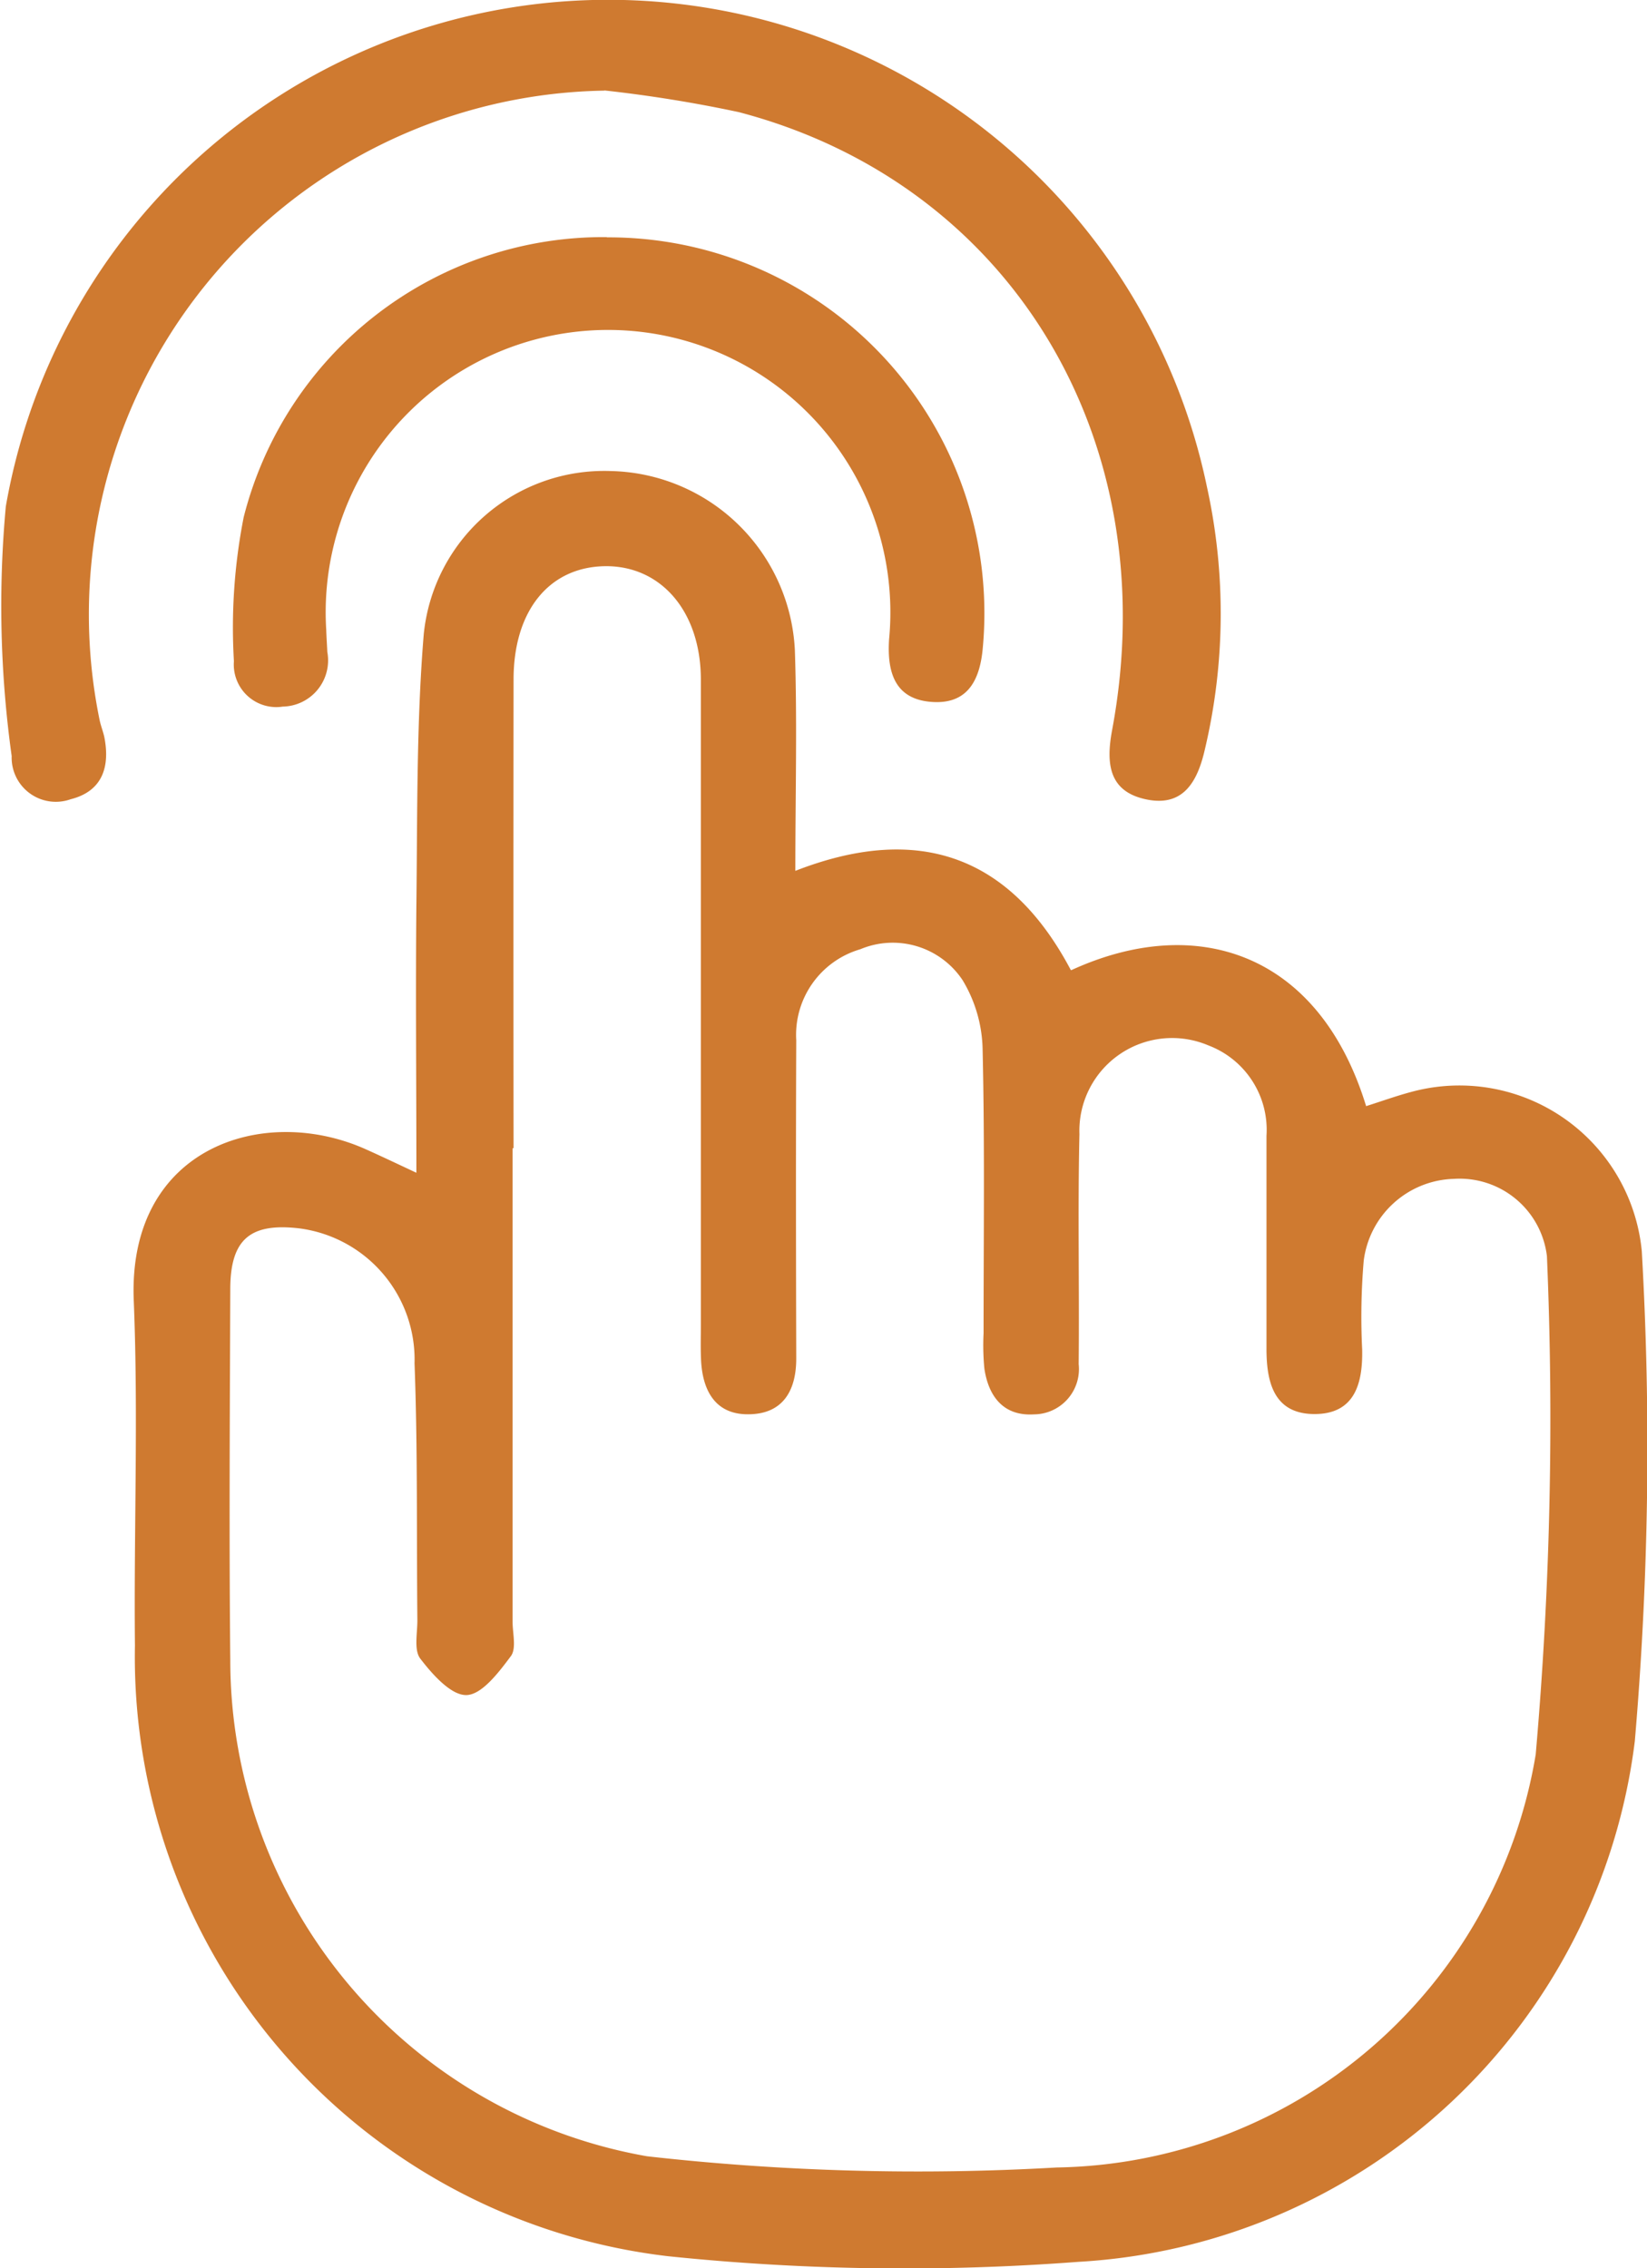 <svg id="Group_3240" data-name="Group 3240" xmlns="http://www.w3.org/2000/svg" xmlns:xlink="http://www.w3.org/1999/xlink" width="34.86" height="48" viewBox="0 0 34.86 48">
  <defs>
    <clipPath id="clip-path">
      <rect id="Rectangle_5097" data-name="Rectangle 5097" width="34.86" height="48" fill="#cf7a30" stroke="rgba(0,0,0,0)" stroke-width="1"/>
    </clipPath>
  </defs>
  <g id="Group_3239" data-name="Group 3239" clip-path="url(#clip-path)">
    <path id="Path_4145" data-name="Path 4145" d="M34.96,63.836c2.653-1.217,5.245-.367,6.239,2.878.317-.1.631-.214.953-.3a3.878,3.878,0,0,1,4.882,3.371,72.91,72.91,0,0,1-.148,10.368A12.583,12.583,0,0,1,35.108,91.171a48.513,48.513,0,0,1-8.683-.119A12.772,12.772,0,0,1,15.14,78.129c-.025-2.433.074-4.869-.025-7.3-.132-3.252,2.753-4.166,4.905-3.205.333.149.663.306,1.077.5,0-1.958-.018-3.823,0-5.687.023-1.9,0-3.807.155-5.7a3.839,3.839,0,0,1,3.956-3.463,3.987,3.987,0,0,1,3.9,3.789c.051,1.525.01,3.052.01,4.672q3.915-1.526,5.831,2.1m-11.816,3.77q0,5.008,0,10.015c0,.249.085.57-.036.733-.253.339-.611.814-.938.824s-.724-.438-.979-.771c-.14-.183-.059-.542-.062-.822-.018-1.809.008-3.62-.06-5.427A2.8,2.8,0,0,0,18.613,69.3c-1.034-.119-1.451.233-1.455,1.278-.009,2.621-.026,5.242,0,7.863A10.663,10.663,0,0,0,25.98,88.937a51.2,51.2,0,0,0,8.675.237,10.447,10.447,0,0,0,10.133-8.737,81.463,81.463,0,0,0,.238-10.549,1.861,1.861,0,0,0-1.969-1.635,1.98,1.98,0,0,0-1.909,1.734,14.033,14.033,0,0,0-.033,1.87c.017.738-.164,1.378-1.017,1.373s-1.01-.676-1.008-1.394c0-1.5,0-3,0-4.493a1.91,1.91,0,0,0-1.232-1.915,1.963,1.963,0,0,0-2.727,1.878c-.037,1.621,0,3.245-.016,4.867a.959.959,0,0,1-.949,1.064c-.639.039-.959-.375-1.047-.969a5.155,5.155,0,0,1-.017-.748c0-2,.026-3.994-.02-5.99a2.939,2.939,0,0,0-.423-1.48,1.774,1.774,0,0,0-2.166-.656,1.887,1.887,0,0,0-1.356,1.924c-.009,2.246-.006,4.493,0,6.739,0,.7-.3,1.181-1.026,1.178-.686,0-.954-.5-.988-1.132-.013-.249-.005-.5-.005-.749q0-6.833,0-13.666c0-1.446-.85-2.422-2.041-2.4-1.174.023-1.922.946-1.923,2.395q-.005,4.961,0,9.922" transform="translate(-12.284 -43.306)" fill="#cf7a30" stroke="rgba(0,0,0,0)" stroke-width="1"/>
    <path id="Path_4146" data-name="Path 4146" d="M12.794,1.918A11.088,11.088,0,0,0,2.108,15.236c.025.122.073.239.1.361.125.634-.043,1.148-.711,1.316A.935.935,0,0,1,.247,16a23.037,23.037,0,0,1-.124-5.282,12.943,12.943,0,0,1,25.423-.414,12.479,12.479,0,0,1-.046,5.563c-.161.7-.471,1.214-1.247,1.048s-.849-.743-.715-1.461c1.146-6.127-2.133-11.568-7.9-13.081a28.537,28.537,0,0,0-2.847-.459" transform="translate(0 0)" fill="#cf7a30" stroke="rgba(0,0,0,0)" stroke-width="1"/>
    <path id="Path_4147" data-name="Path 4147" d="M34.326,26.847a7.953,7.953,0,0,1,7.958,8.681c-.059.688-.319,1.191-1.051,1.152-.789-.042-.98-.594-.933-1.326a5.976,5.976,0,1,0-11.913-.2c.005.156.016.311.023.467a.978.978,0,0,1-.942,1.156.9.9,0,0,1-1.035-.96,12.069,12.069,0,0,1,.207-3.049,7.854,7.854,0,0,1,7.685-5.926" transform="translate(-21.482 -21.824)" fill="#cf7a30" stroke="rgba(0,0,0,0)" stroke-width="1"/>
  </g>
</svg>

